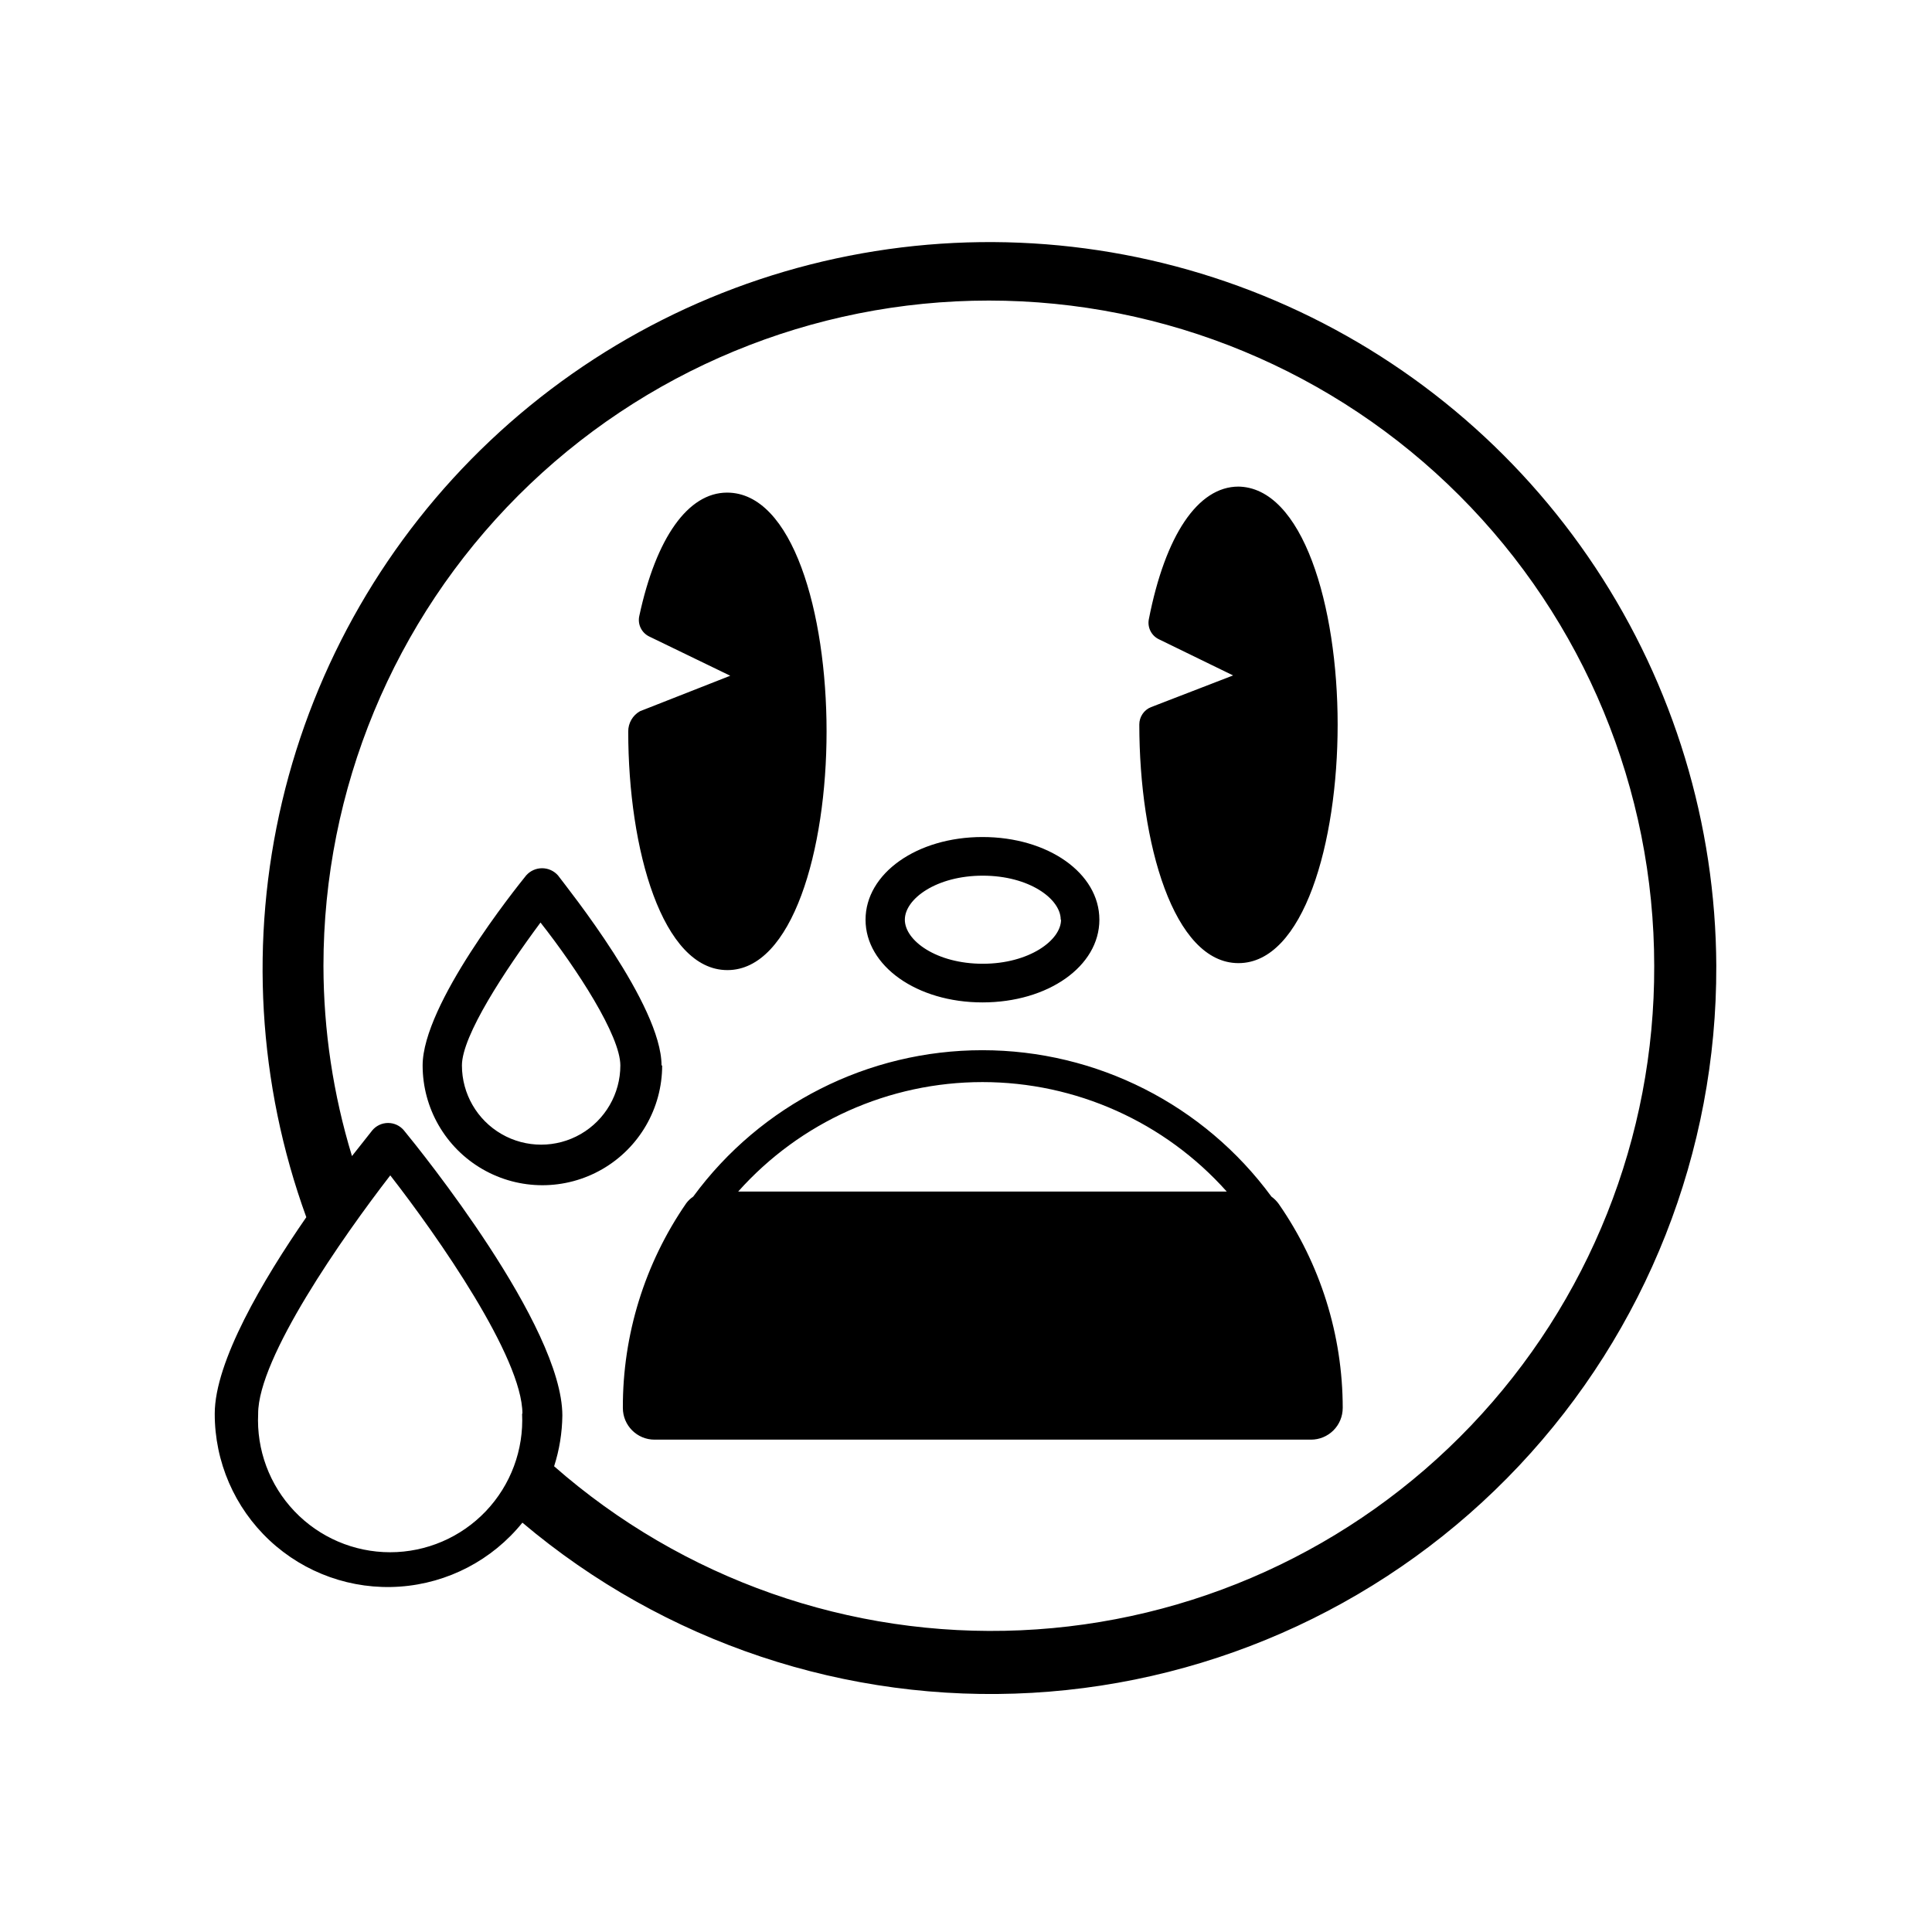 <?xml version="1.0" encoding="UTF-8"?>
<!-- Uploaded to: SVG Repo, www.svgrepo.com, Generator: SVG Repo Mixer Tools -->
<svg fill="#000000" width="800px" height="800px" version="1.1" viewBox="144 144 512 512" xmlns="http://www.w3.org/2000/svg">
 <path d="m363.05 337.86c0 31.402-9.07 63.227-26.281 63.227-17.215 0-26.281-31.824-26.281-63.227-0.016-2.223 1.172-4.281 3.106-5.375l23.93-9.406-21.492-10.41c-2.031-0.996-3.109-3.254-2.606-5.457 4.449-20.738 12.93-32.664 23.258-32.664 17.383 0 26.367 31.824 26.367 63.312zm109.16-64.906c-10.746 0-19.398 12.848-23.762 35.184v-0.004c-0.406 2.168 0.695 4.34 2.688 5.289l19.648 9.574-21.746 8.398-0.004-0.004c-1.883 0.758-3.113 2.59-3.106 4.621 0 31.402 9.07 63.227 26.281 63.227 17.215 0 26.281-31.824 26.281-63.227 0-31.406-9.234-63.062-26.531-63.062zm-36.863 114.78c0 12.344-13.602 21.914-30.984 21.914-17.379 0.004-30.984-9.652-30.984-21.914 0-12.258 13.602-21.914 30.984-21.914 17.383 0 30.984 9.57 30.984 21.914zm-10.242 0c0-5.543-8.398-11.672-20.656-11.672-12.258 0-20.656 6.129-20.656 11.672s8.398 11.672 20.656 11.672c12.258 0 20.738-6.215 20.738-11.672zm74.73 129.39c0 2.227-0.883 4.363-2.457 5.938-1.578 1.574-3.711 2.461-5.938 2.461h-173.98c-4.637 0-8.395-3.758-8.395-8.398-0.07-19.371 5.789-38.301 16.793-54.242 0.512-0.688 1.137-1.285 1.848-1.762 17.906-24.395 46.359-38.805 76.621-38.805 30.258 0 58.711 14.41 76.621 38.805 0.742 0.531 1.395 1.184 1.93 1.93 11.031 15.875 16.949 34.742 16.961 54.074zm-30.73-57.352v0.004c-16.457-18.457-40.012-29.012-64.742-29.012-24.727 0-48.281 10.555-64.738 29.012zm129.73-59.781c0.168 49.211-18.539 96.617-52.273 132.45-33.73 35.836-79.922 57.375-129.05 60.18-49.133 2.805-97.473-13.34-135.07-45.102-7.996 9.914-19.754 16.055-32.461 16.949-12.707 0.898-25.211-3.531-34.52-12.227-9.309-8.695-14.578-20.871-14.551-33.609 0-13.77 12.762-35.434 24.266-52.059-12.832-35.312-15.059-73.605-6.406-110.16 8.652-36.559 27.809-69.793 55.109-95.602 27.301-25.812 61.555-43.078 98.543-49.668 36.984-6.59 75.094-2.223 109.63 12.57 34.535 14.793 63.992 39.359 84.742 70.68 20.75 31.32 31.887 68.027 32.043 105.6zm-316.39 118.64c0-14.863-22.336-46.855-35.016-63.145-12.594 16.289-35.016 48.281-35.016 63.145h0.004c-0.469 9.574 3.004 18.922 9.613 25.859 6.609 6.941 15.773 10.871 25.359 10.871 9.582 0 18.75-3.93 25.359-10.871 6.606-6.938 10.082-16.285 9.613-25.859zm299.94-118.64c0-46.77-18.578-91.617-51.648-124.69-33.07-33.07-77.918-51.648-124.69-51.648-46.766 0-91.617 18.578-124.68 51.648-33.07 33.07-51.648 77.918-51.648 124.69 0.031 17.07 2.578 34.047 7.559 50.379l5.375-6.801h-0.004c1.039-1.25 2.578-1.969 4.199-1.969 1.625 0 3.16 0.719 4.199 1.969 4.281 5.207 41.984 51.809 41.984 75.57-0.055 4.562-0.789 9.094-2.184 13.438 34.074 29.906 78.387 45.48 123.68 43.465 45.289-2.012 88.047-21.457 119.33-54.27 31.285-32.812 48.672-76.449 48.527-121.78zm-263.07 26.363c0-15.953-24.688-46.688-27.457-50.383v0.004c-1.066-1.199-2.594-1.883-4.199-1.883-1.602 0-3.129 0.684-4.199 1.883-2.769 3.441-27.457 34.176-27.457 50.383v-0.004c0 11.34 6.051 21.82 15.871 27.488 9.82 5.672 21.918 5.672 31.738 0 9.82-5.668 15.871-16.148 15.871-27.488zm-10.914 0c0 7.5-4.004 14.43-10.496 18.18-6.496 3.75-14.5 3.75-20.992 0-6.496-3.75-10.496-10.68-10.496-18.18 0-7.894 11.418-25.191 20.824-37.871 9.656 12.262 21.16 29.98 21.16 37.871z"/>
</svg>